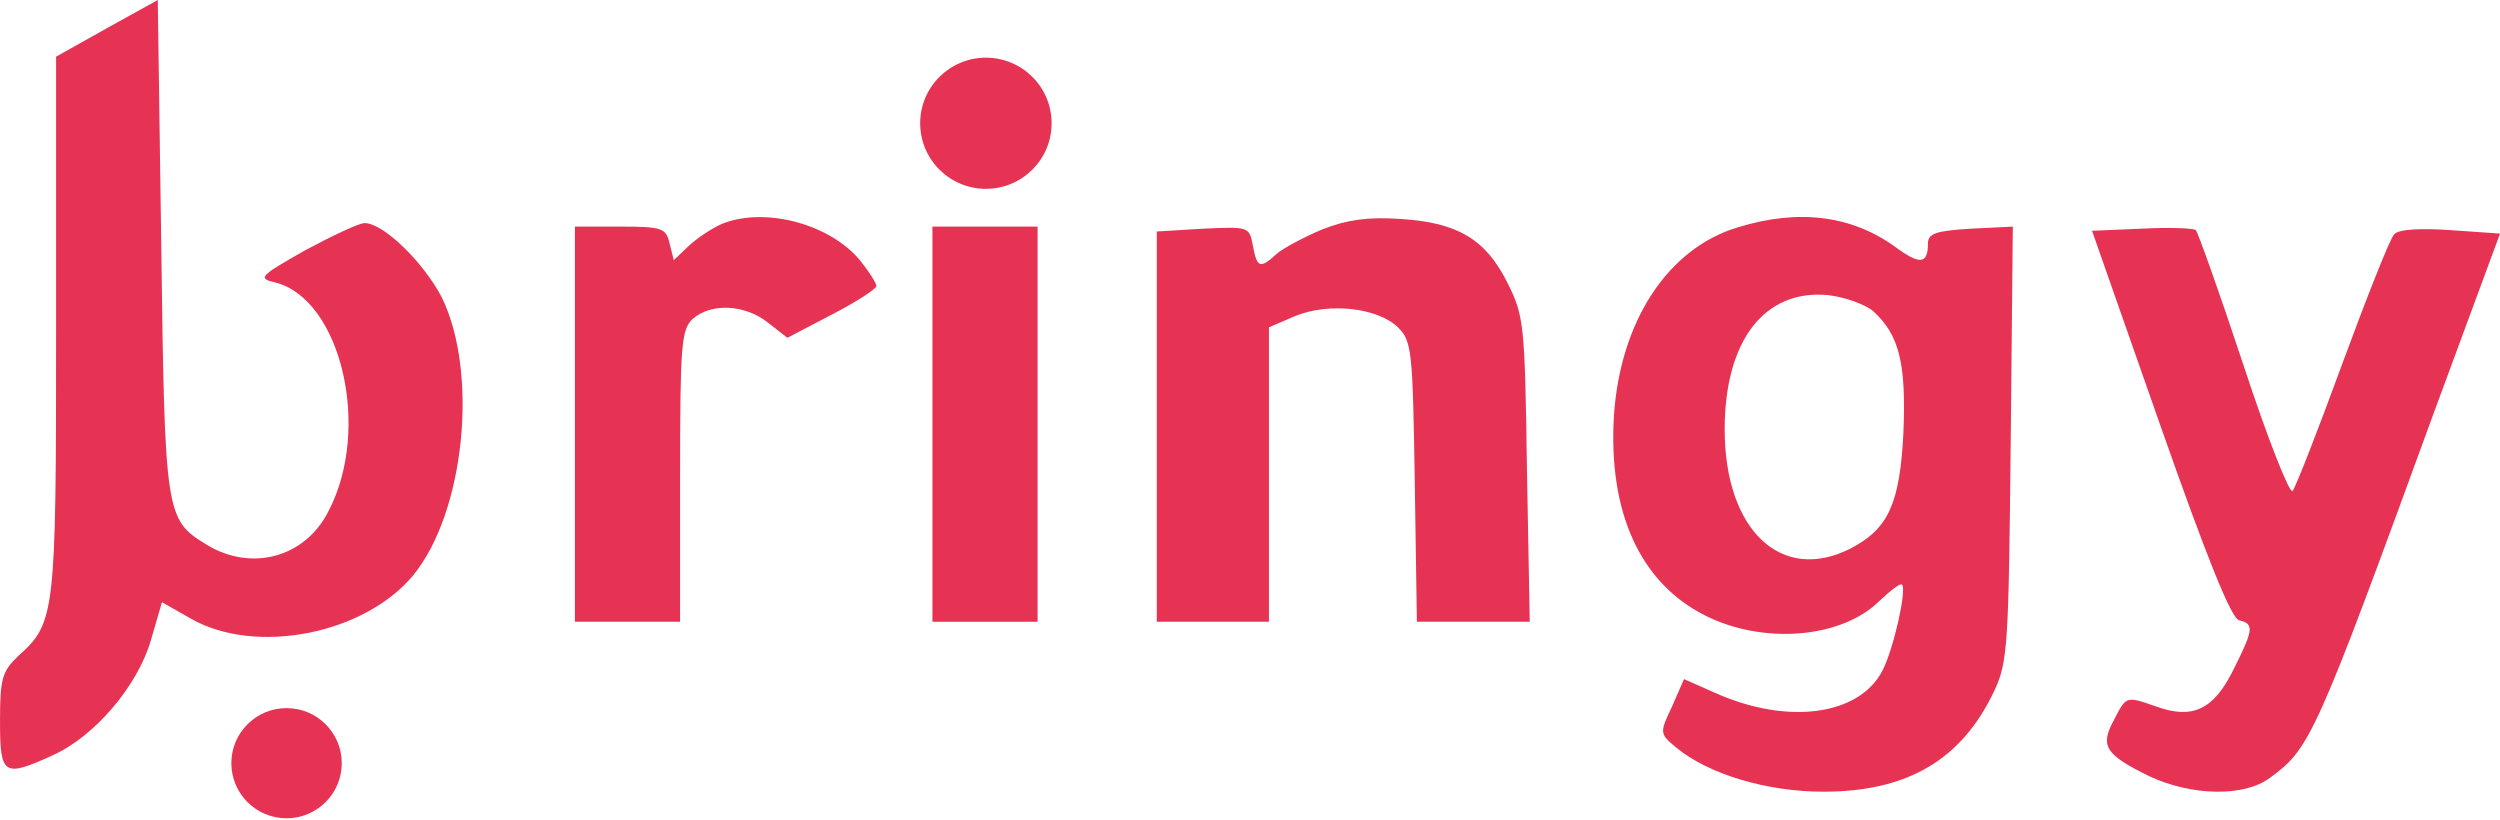 <svg width="122" height="40" viewBox="0 0 122 40" fill="none" xmlns="http://www.w3.org/2000/svg">
<path d="M5.235 1.365L2.738 2.765V15.87C2.738 30.034 2.704 30.376 0.89 32.014C0.104 32.765 0.001 33.106 0.001 35.188C0.001 37.85 0.172 37.952 2.567 36.86C4.62 35.939 6.707 33.481 7.357 31.263L7.904 29.386L9.341 30.205C12.488 31.98 17.757 30.956 20.152 28.089C22.683 25.017 23.368 18.191 21.555 14.505C20.665 12.799 18.715 10.887 17.791 10.887C17.517 10.887 16.218 11.502 14.883 12.219C12.659 13.481 12.557 13.584 13.446 13.789C16.628 14.608 18.133 20.887 16.046 24.915C14.917 27.201 12.283 27.918 10.094 26.587C8.075 25.358 8.041 25.154 7.87 12.014L7.699 0L5.235 1.365Z" fill="#E63253"/>
<ellipse cx="48.112" cy="6.015" rx="3.207" ry="3.2" fill="#E63253"/>
<path d="M35.241 10.921C34.762 11.126 34.043 11.604 33.633 11.979L32.88 12.696L32.675 11.877C32.504 11.126 32.298 11.058 30.28 11.058H28.056V20.683V30.341H30.622H33.188V23.242C33.188 16.758 33.256 16.075 33.804 15.563C34.693 14.778 36.336 14.846 37.465 15.734L38.422 16.485L40.578 15.358C41.775 14.744 42.767 14.096 42.767 13.959C42.767 13.822 42.425 13.277 42.015 12.764C40.578 10.956 37.362 10.068 35.241 10.921Z" fill="#E63253"/>
<path d="M64.525 11.194C63.636 11.57 62.609 12.116 62.301 12.389C61.48 13.14 61.343 13.072 61.138 11.979C60.967 11.058 60.933 11.058 58.709 11.16L56.451 11.297V20.819V30.341H59.188H61.925V23.14V15.973L63.191 15.427C64.867 14.744 67.228 15.017 68.22 15.973C68.904 16.655 68.939 17.099 69.041 23.515L69.144 30.341H71.881H74.652L74.515 22.901C74.412 15.802 74.378 15.427 73.557 13.788C72.497 11.672 71.128 10.853 68.323 10.683C66.749 10.58 65.757 10.717 64.525 11.194Z" fill="#E63253"/>
<path d="M84.814 11.092C81.392 12.116 79.066 15.665 78.758 20.307C78.484 24.983 80.024 28.43 83.206 30.034C86.045 31.468 89.877 31.16 91.725 29.317C92.272 28.805 92.751 28.43 92.819 28.532C93.059 28.771 92.409 31.672 91.861 32.73C90.732 34.915 87.243 35.392 83.719 33.822L82.179 33.14L81.598 34.471C80.982 35.768 80.982 35.802 81.803 36.485C83.377 37.782 86.216 38.635 88.987 38.635C93.093 38.635 95.727 37.065 97.301 33.754C97.985 32.321 98.019 31.536 98.122 21.638L98.225 11.058L96.172 11.16C94.461 11.263 94.085 11.399 94.085 11.877C94.085 12.867 93.709 12.935 92.58 12.116C90.424 10.512 87.79 10.171 84.814 11.092ZM91.416 15.188C92.682 16.348 93.025 17.713 92.888 21.092C92.717 24.539 92.169 25.802 90.322 26.758C86.935 28.498 84.164 25.87 84.164 20.956C84.164 16.621 86.114 14.095 89.227 14.403C90.048 14.505 91.006 14.846 91.416 15.188Z" fill="#E63253"/>
<path d="M45.503 20.683V30.341H48.069H50.635V20.683V11.058H48.069H45.503V20.683Z" fill="#E63253"/>
<path d="M104.486 11.16L102.091 11.263L105.409 20.717C107.736 27.338 108.899 30.205 109.275 30.273C110.028 30.444 109.96 30.751 108.967 32.73C108.009 34.642 106.983 35.12 105.204 34.471C103.733 33.959 103.767 33.959 103.151 35.154C102.467 36.416 102.741 36.826 104.896 37.884C106.949 38.84 109.515 38.908 110.781 37.952C112.731 36.519 112.97 36.041 118.786 20.102L122.002 11.399L119.573 11.229C118.034 11.126 117.041 11.194 116.836 11.433C116.631 11.638 115.502 14.505 114.305 17.747C113.107 21.024 112.012 23.823 111.875 23.959C111.739 24.13 110.644 21.365 109.481 17.816C108.317 14.3 107.257 11.331 107.154 11.229C107.017 11.126 105.82 11.092 104.486 11.16Z" fill="#E63253"/>
<ellipse cx="13.984" cy="37.244" rx="2.694" ry="2.688" fill="#E63253"/>
</svg>

